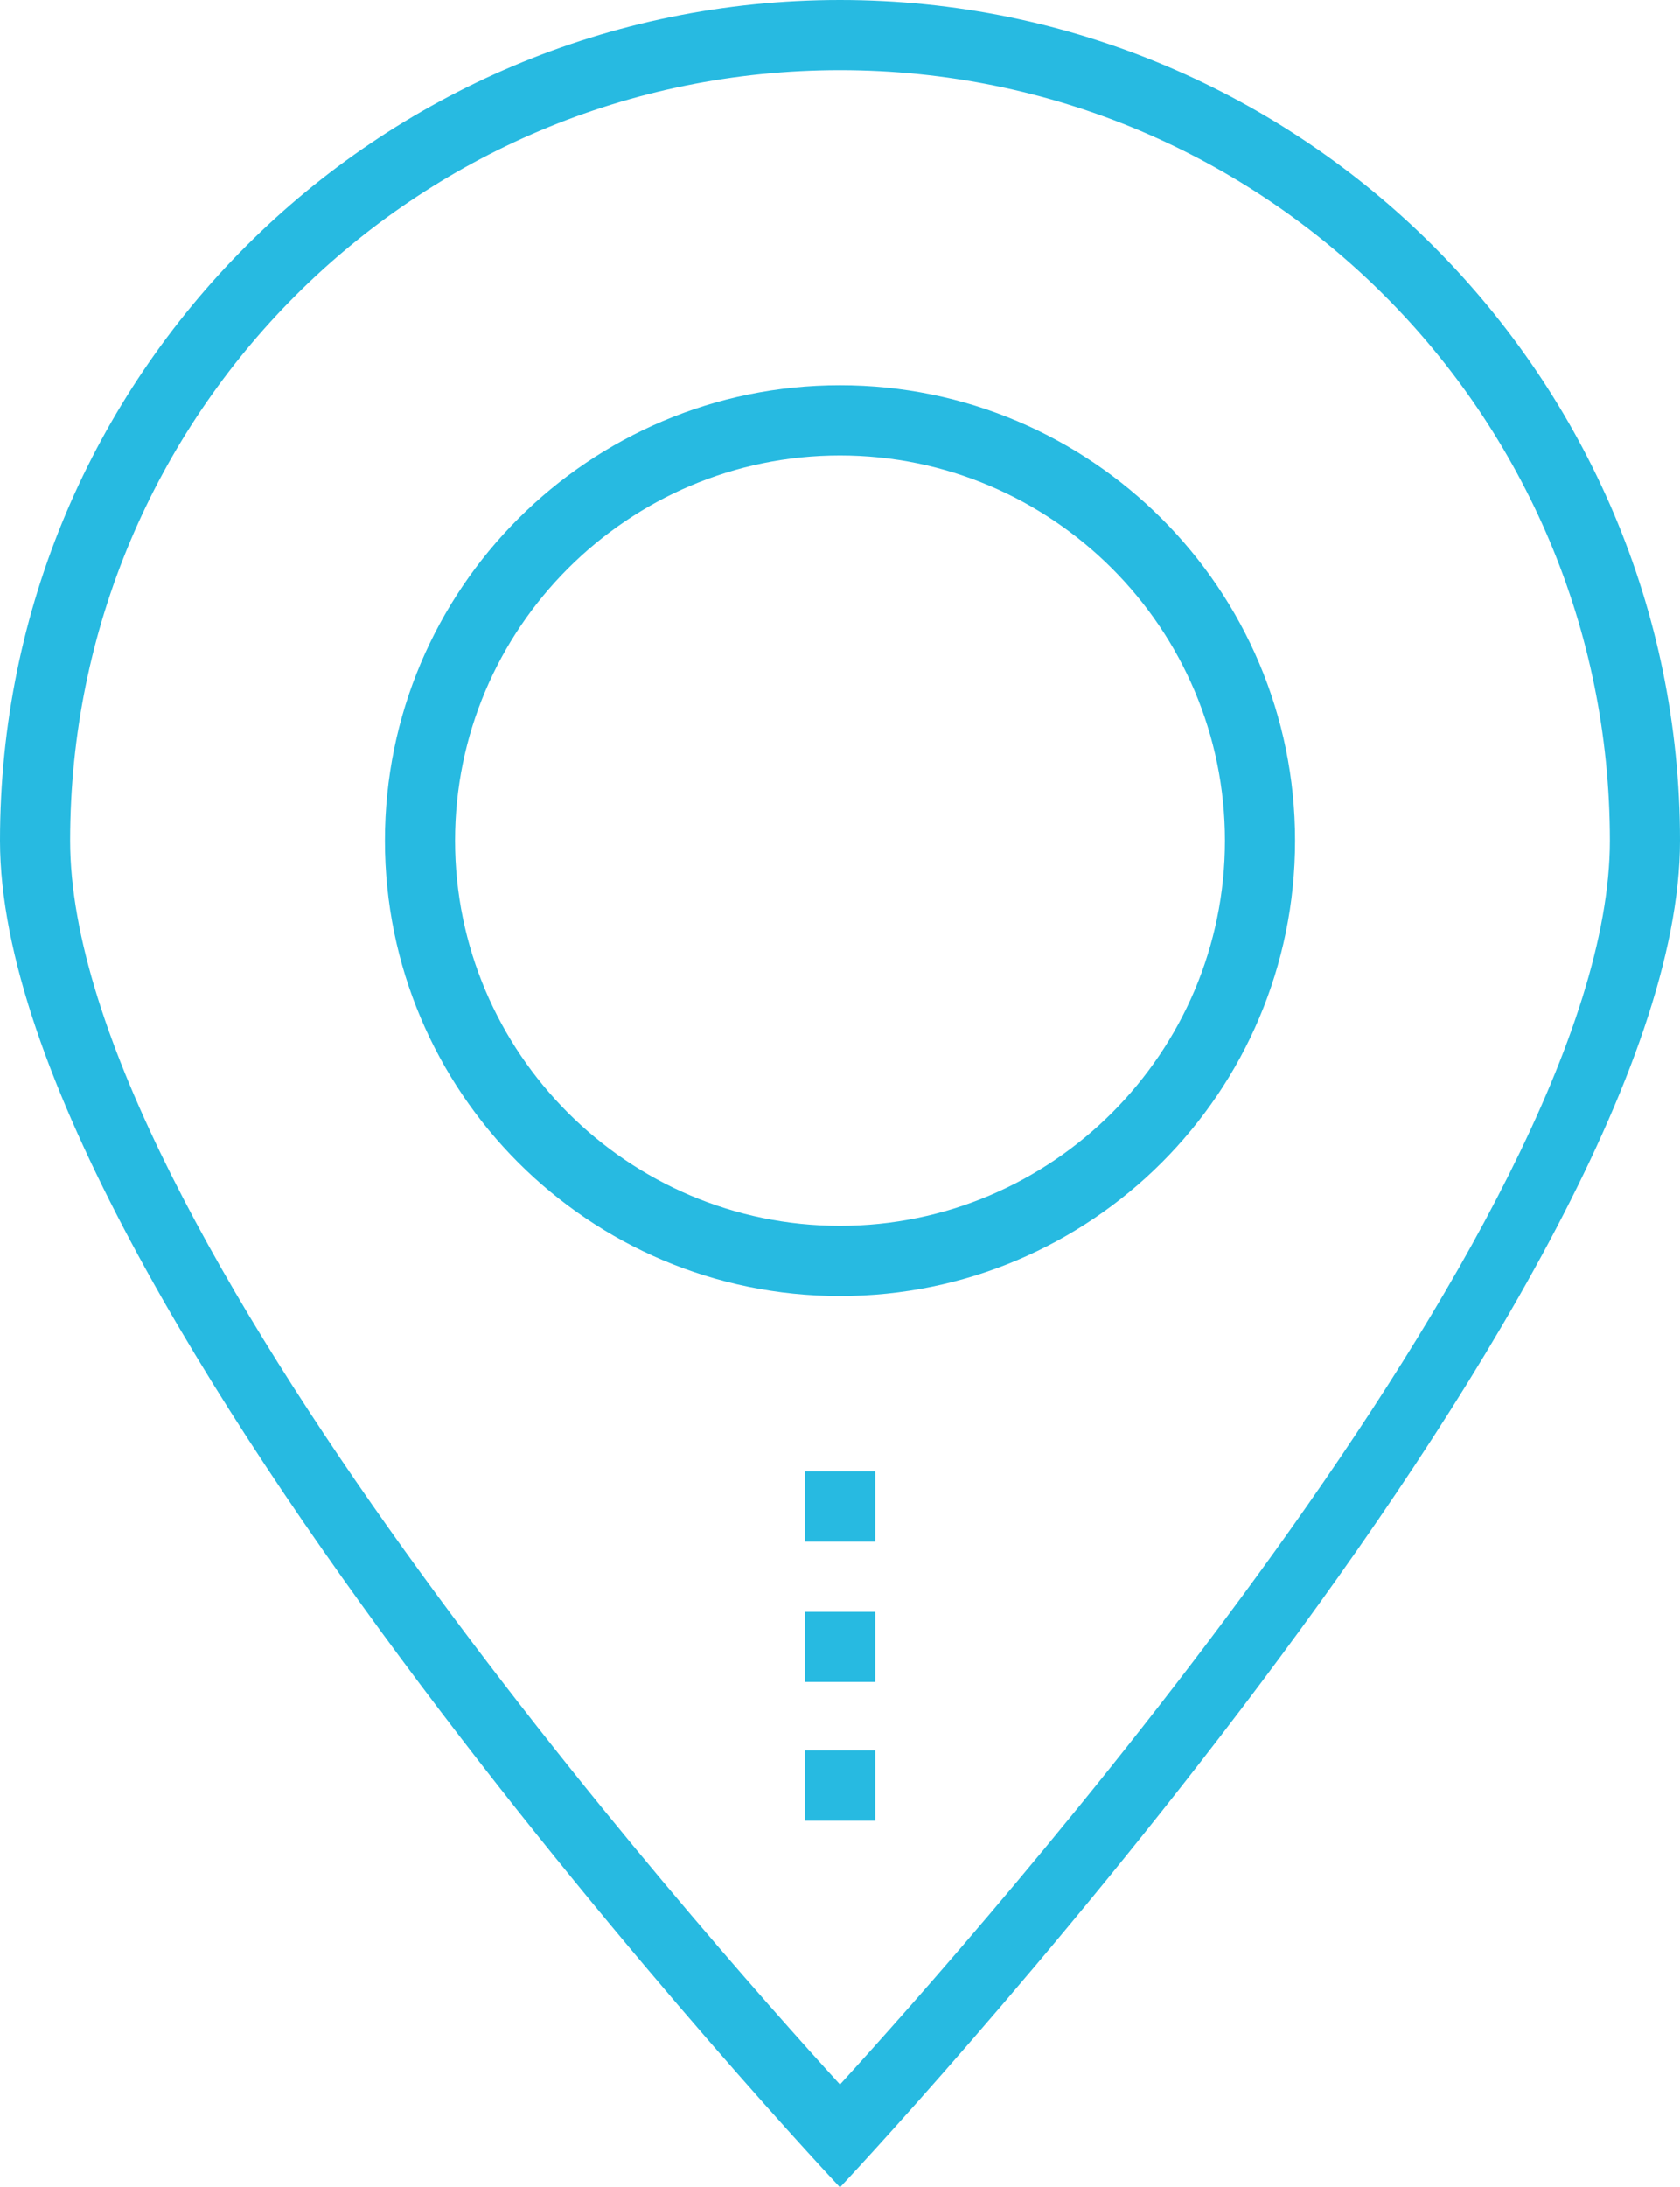 <?xml version="1.0" encoding="utf-8"?>
<!-- Generator: Adobe Illustrator 23.1.1, SVG Export Plug-In . SVG Version: 6.00 Build 0)  -->
<svg version="1.1" id="Capa_1" xmlns="http://www.w3.org/2000/svg" xmlns:xlink="http://www.w3.org/1999/xlink" x="0px" y="0px"
	 viewBox="0 0 103 134" style="enable-background:new 0 0 103 134;" xml:space="preserve">
<style type="text/css">
	.st0{fill:#27BAE1;}
</style>
<g id="Grupo_1461">
	<g id="location" transform="translate(0)">
		<path id="Trazado_213" class="st0" d="M51.5,79.4c-15.4,0-27.9-12.5-27.9-27.9s12.5-27.9,27.9-27.9c15.4,0,27.9,12.5,27.9,27.9
			c0,0,0,0,0,0C79.4,66.9,66.9,79.4,51.5,79.4 M51.5,27.9c-13,0-23.6,10.6-23.6,23.6s10.6,23.6,23.6,23.6c13,0,23.6-10.6,23.6-23.6
			c0,0,0,0,0,0C75.1,38.5,64.5,27.9,51.5,27.9"/>
		<path id="Trazado_214" class="st0" d="M51.5,134C51.5,134,0,79.3,0,51.5C0,23,23.1,0,51.5,0C79.9,0,103,23.1,103,51.5
			C103,79.3,51.5,134,51.5,134 M51.5,4.3C25.4,4.3,4.3,25.4,4.3,51.5c0,23.4,38.9,67.1,47.2,76.2c8.3-9.1,47.2-52.8,47.2-76.2
			C98.7,25.4,77.6,4.3,51.5,4.3"/>
		<g id="Grupo_883" transform="translate(49.361 90.143)">
			<rect id="Rectángulo_1005" x="0" y="17.1" class="st0" width="4.3" height="4.3"/>
			<rect id="Rectángulo_1006" x="0" y="8.6" class="st0" width="4.3" height="4.3"/>
			<rect id="Rectángulo_1007" x="0" y="0" class="st0" width="4.3" height="4.3"/>
		</g>
	</g>
</g>
</svg>
